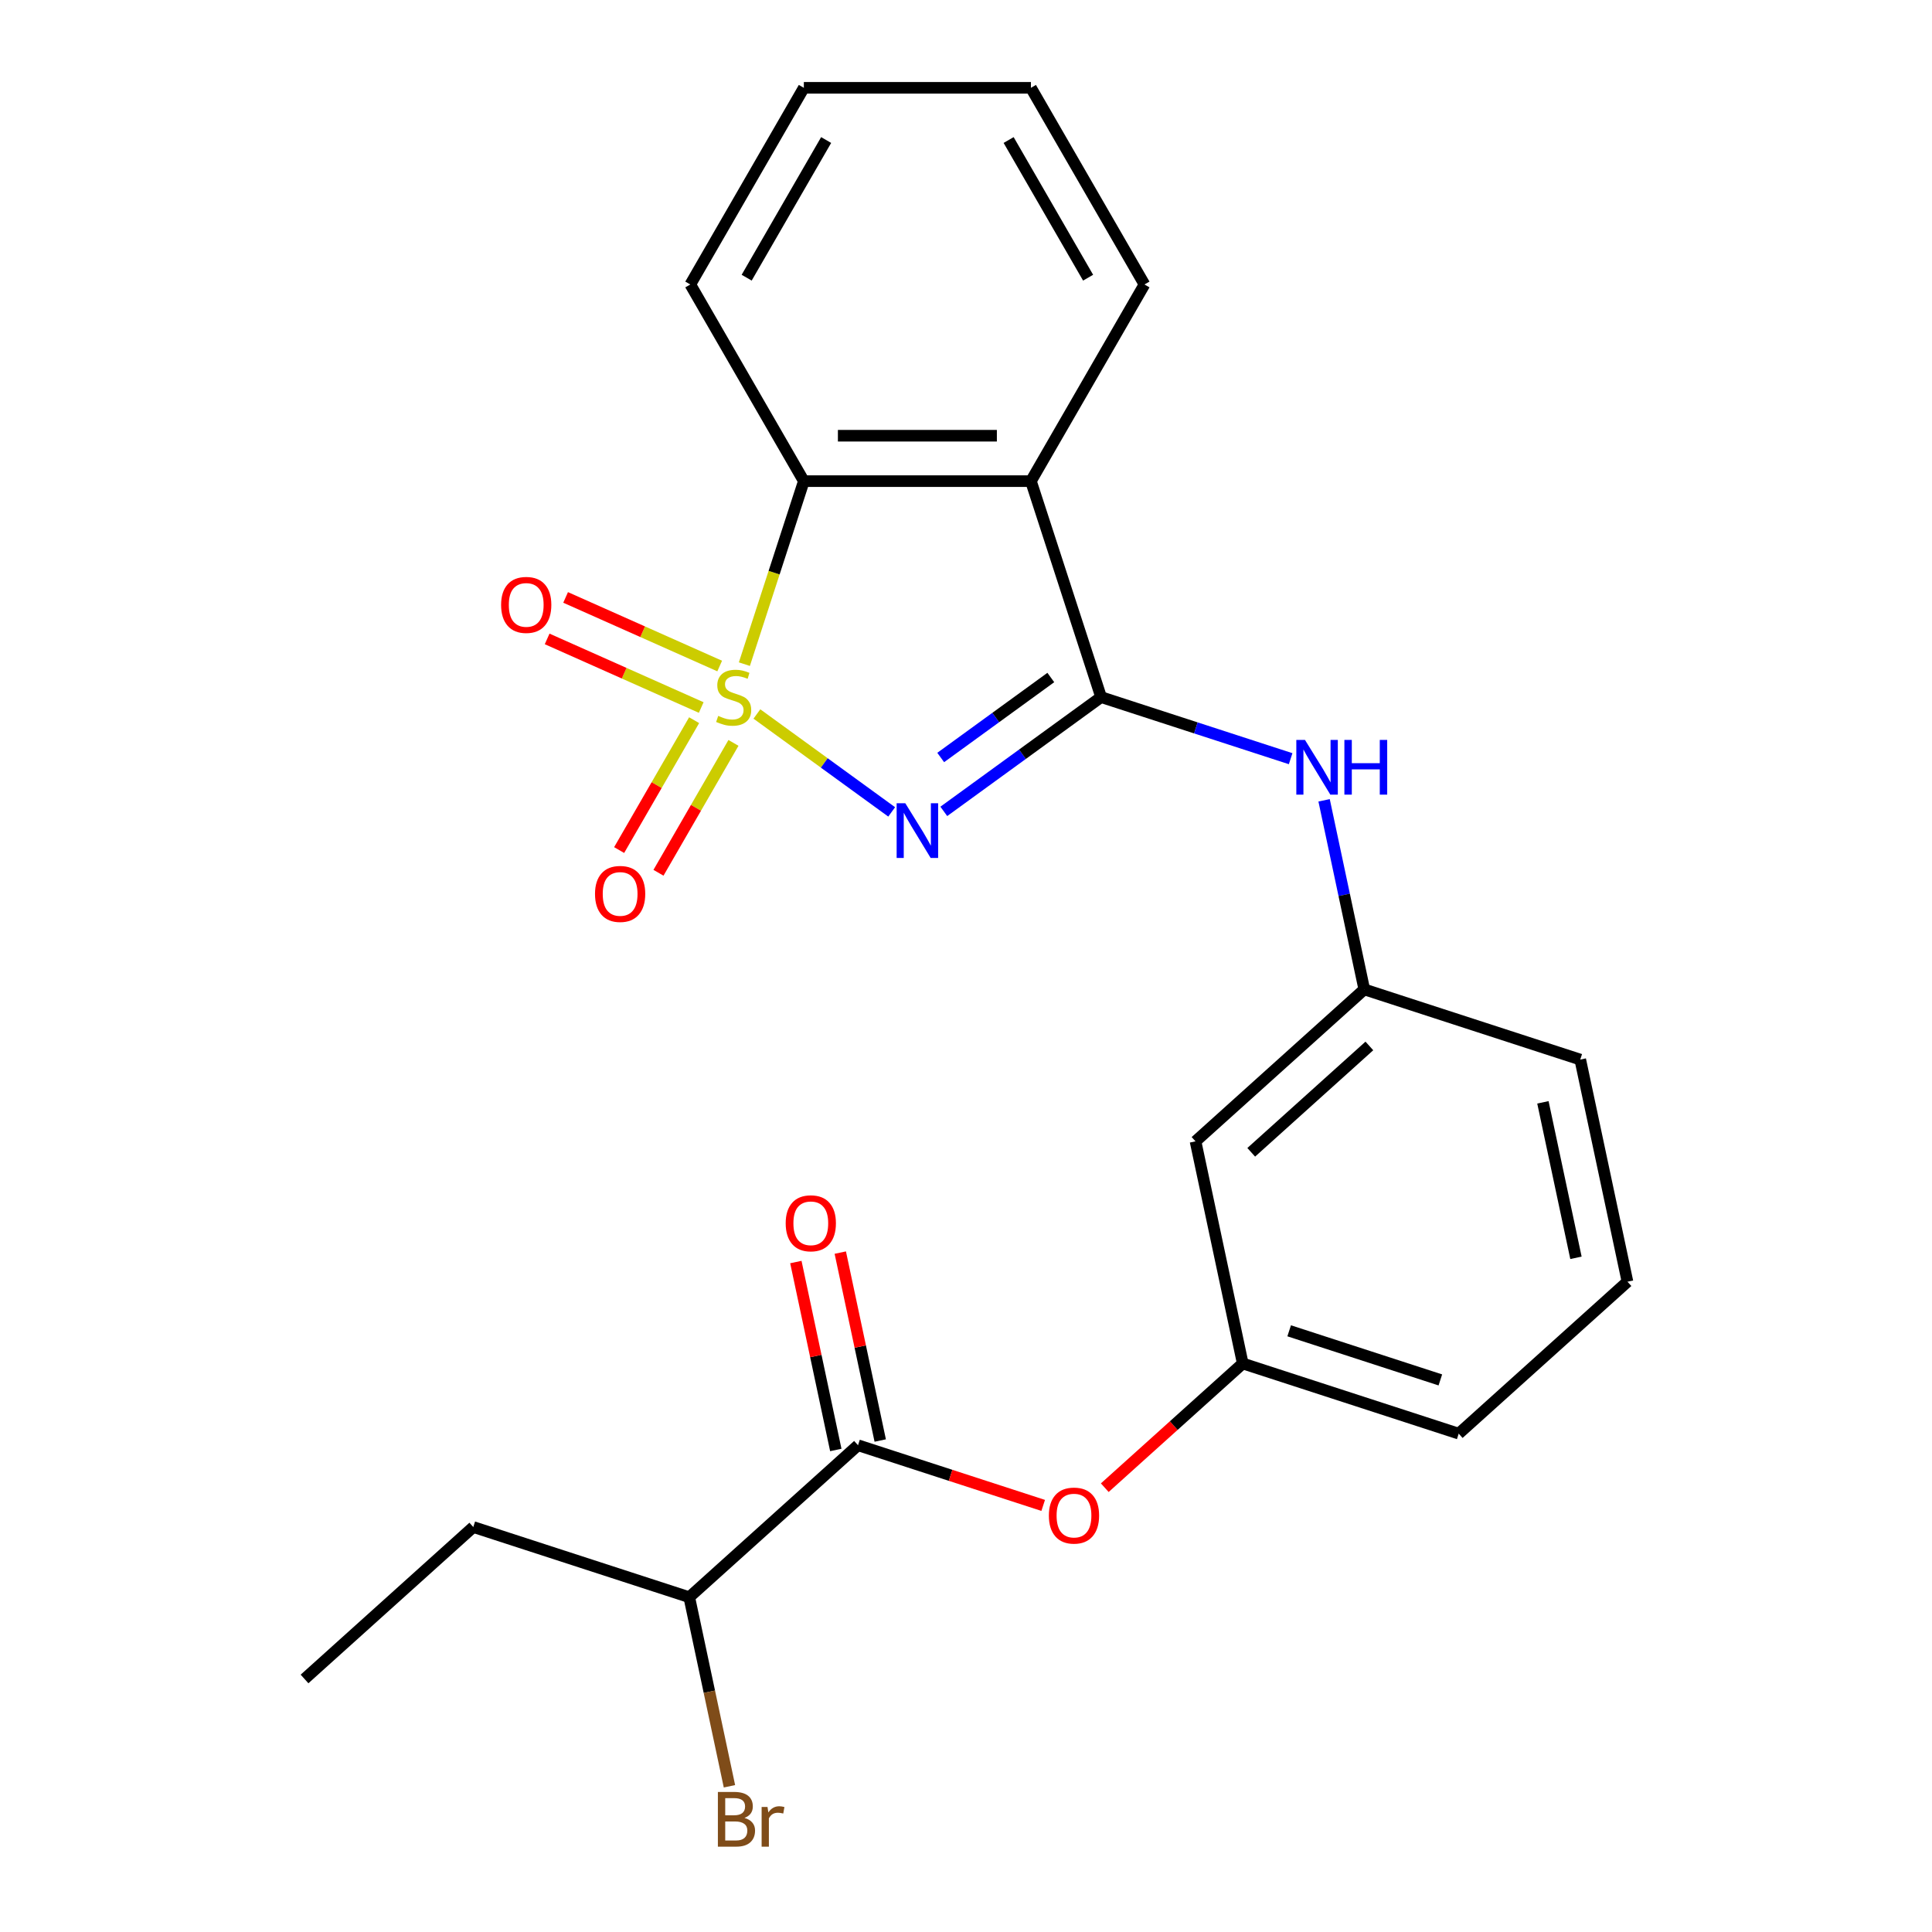 <?xml version='1.0' encoding='iso-8859-1'?>
<svg version='1.1' baseProfile='full'
              xmlns='http://www.w3.org/2000/svg'
                      xmlns:rdkit='http://www.rdkit.org/xml'
                      xmlns:xlink='http://www.w3.org/1999/xlink'
                  xml:space='preserve'
width='1000px' height='1000px' viewBox='0 0 1000 1000'>
<!-- END OF HEADER -->
<rect style='opacity:1.0;fill:#FFFFFF;stroke:none' width='1000' height='1000' x='0' y='0'> </rect>
<path class='bond-0' d='M 391.766,369.554 L 426.648,394.897' style='fill:none;fill-rule:evenodd;stroke:#CCCC00;stroke-width:6px;stroke-linecap:butt;stroke-linejoin:miter;stroke-opacity:1' />
<path class='bond-0' d='M 426.648,394.897 L 461.531,420.241' style='fill:none;fill-rule:evenodd;stroke:#0000FF;stroke-width:6px;stroke-linecap:butt;stroke-linejoin:miter;stroke-opacity:1' />
<path class='bond-3' d='M 385.29,343.763 L 400.679,296.4' style='fill:none;fill-rule:evenodd;stroke:#CCCC00;stroke-width:6px;stroke-linecap:butt;stroke-linejoin:miter;stroke-opacity:1' />
<path class='bond-3' d='M 400.679,296.4 L 416.069,249.036' style='fill:none;fill-rule:evenodd;stroke:#000000;stroke-width:6px;stroke-linecap:butt;stroke-linejoin:miter;stroke-opacity:1' />
<path class='bond-6' d='M 359.281,372.763 L 339.874,406.377' style='fill:none;fill-rule:evenodd;stroke:#CCCC00;stroke-width:6px;stroke-linecap:butt;stroke-linejoin:miter;stroke-opacity:1' />
<path class='bond-6' d='M 339.874,406.377 L 320.466,439.992' style='fill:none;fill-rule:evenodd;stroke:#FF0000;stroke-width:6px;stroke-linecap:butt;stroke-linejoin:miter;stroke-opacity:1' />
<path class='bond-6' d='M 379.639,384.517 L 360.232,418.131' style='fill:none;fill-rule:evenodd;stroke:#CCCC00;stroke-width:6px;stroke-linecap:butt;stroke-linejoin:miter;stroke-opacity:1' />
<path class='bond-6' d='M 360.232,418.131 L 340.825,451.745' style='fill:none;fill-rule:evenodd;stroke:#FF0000;stroke-width:6px;stroke-linecap:butt;stroke-linejoin:miter;stroke-opacity:1' />
<path class='bond-7' d='M 372.51,344.733 L 332.635,326.98' style='fill:none;fill-rule:evenodd;stroke:#CCCC00;stroke-width:6px;stroke-linecap:butt;stroke-linejoin:miter;stroke-opacity:1' />
<path class='bond-7' d='M 332.635,326.98 L 292.761,309.227' style='fill:none;fill-rule:evenodd;stroke:#FF0000;stroke-width:6px;stroke-linecap:butt;stroke-linejoin:miter;stroke-opacity:1' />
<path class='bond-7' d='M 362.948,366.208 L 323.074,348.455' style='fill:none;fill-rule:evenodd;stroke:#CCCC00;stroke-width:6px;stroke-linecap:butt;stroke-linejoin:miter;stroke-opacity:1' />
<path class='bond-7' d='M 323.074,348.455 L 283.2,330.702' style='fill:none;fill-rule:evenodd;stroke:#FF0000;stroke-width:6px;stroke-linecap:butt;stroke-linejoin:miter;stroke-opacity:1' />
<path class='bond-1' d='M 488.516,419.971 L 529.222,390.396' style='fill:none;fill-rule:evenodd;stroke:#0000FF;stroke-width:6px;stroke-linecap:butt;stroke-linejoin:miter;stroke-opacity:1' />
<path class='bond-1' d='M 529.222,390.396 L 569.928,360.822' style='fill:none;fill-rule:evenodd;stroke:#000000;stroke-width:6px;stroke-linecap:butt;stroke-linejoin:miter;stroke-opacity:1' />
<path class='bond-1' d='M 486.91,392.08 L 515.405,371.378' style='fill:none;fill-rule:evenodd;stroke:#0000FF;stroke-width:6px;stroke-linecap:butt;stroke-linejoin:miter;stroke-opacity:1' />
<path class='bond-1' d='M 515.405,371.378 L 543.899,350.676' style='fill:none;fill-rule:evenodd;stroke:#000000;stroke-width:6px;stroke-linecap:butt;stroke-linejoin:miter;stroke-opacity:1' />
<path class='bond-5' d='M 569.928,360.822 L 618.981,376.76' style='fill:none;fill-rule:evenodd;stroke:#000000;stroke-width:6px;stroke-linecap:butt;stroke-linejoin:miter;stroke-opacity:1' />
<path class='bond-5' d='M 618.981,376.76 L 668.035,392.699' style='fill:none;fill-rule:evenodd;stroke:#0000FF;stroke-width:6px;stroke-linecap:butt;stroke-linejoin:miter;stroke-opacity:1' />
<path class='bond-24' d='M 569.928,360.822 L 533.607,249.036' style='fill:none;fill-rule:evenodd;stroke:#000000;stroke-width:6px;stroke-linecap:butt;stroke-linejoin:miter;stroke-opacity:1' />
<path class='bond-2' d='M 533.607,249.036 L 416.069,249.036' style='fill:none;fill-rule:evenodd;stroke:#000000;stroke-width:6px;stroke-linecap:butt;stroke-linejoin:miter;stroke-opacity:1' />
<path class='bond-2' d='M 515.976,225.529 L 433.699,225.529' style='fill:none;fill-rule:evenodd;stroke:#000000;stroke-width:6px;stroke-linecap:butt;stroke-linejoin:miter;stroke-opacity:1' />
<path class='bond-14' d='M 533.607,249.036 L 592.376,147.245' style='fill:none;fill-rule:evenodd;stroke:#000000;stroke-width:6px;stroke-linecap:butt;stroke-linejoin:miter;stroke-opacity:1' />
<path class='bond-16' d='M 416.069,249.036 L 357.3,147.245' style='fill:none;fill-rule:evenodd;stroke:#000000;stroke-width:6px;stroke-linecap:butt;stroke-linejoin:miter;stroke-opacity:1' />
<path class='bond-4' d='M 444.107,748.057 L 492.031,763.629' style='fill:none;fill-rule:evenodd;stroke:#000000;stroke-width:6px;stroke-linecap:butt;stroke-linejoin:miter;stroke-opacity:1' />
<path class='bond-4' d='M 492.031,763.629 L 539.954,779.2' style='fill:none;fill-rule:evenodd;stroke:#FF0000;stroke-width:6px;stroke-linecap:butt;stroke-linejoin:miter;stroke-opacity:1' />
<path class='bond-10' d='M 455.604,745.614 L 445.266,696.978' style='fill:none;fill-rule:evenodd;stroke:#000000;stroke-width:6px;stroke-linecap:butt;stroke-linejoin:miter;stroke-opacity:1' />
<path class='bond-10' d='M 445.266,696.978 L 434.929,648.343' style='fill:none;fill-rule:evenodd;stroke:#FF0000;stroke-width:6px;stroke-linecap:butt;stroke-linejoin:miter;stroke-opacity:1' />
<path class='bond-10' d='M 432.61,750.501 L 422.273,701.866' style='fill:none;fill-rule:evenodd;stroke:#000000;stroke-width:6px;stroke-linecap:butt;stroke-linejoin:miter;stroke-opacity:1' />
<path class='bond-10' d='M 422.273,701.866 L 411.935,653.23' style='fill:none;fill-rule:evenodd;stroke:#FF0000;stroke-width:6px;stroke-linecap:butt;stroke-linejoin:miter;stroke-opacity:1' />
<path class='bond-13' d='M 444.107,748.057 L 356.76,826.706' style='fill:none;fill-rule:evenodd;stroke:#000000;stroke-width:6px;stroke-linecap:butt;stroke-linejoin:miter;stroke-opacity:1' />
<path class='bond-9' d='M 685.348,414.241 L 695.749,463.177' style='fill:none;fill-rule:evenodd;stroke:#0000FF;stroke-width:6px;stroke-linecap:butt;stroke-linejoin:miter;stroke-opacity:1' />
<path class='bond-9' d='M 695.749,463.177 L 706.151,512.113' style='fill:none;fill-rule:evenodd;stroke:#000000;stroke-width:6px;stroke-linecap:butt;stroke-linejoin:miter;stroke-opacity:1' />
<path class='bond-8' d='M 571.831,770.028 L 607.536,737.879' style='fill:none;fill-rule:evenodd;stroke:#FF0000;stroke-width:6px;stroke-linecap:butt;stroke-linejoin:miter;stroke-opacity:1' />
<path class='bond-8' d='M 607.536,737.879 L 643.24,705.73' style='fill:none;fill-rule:evenodd;stroke:#000000;stroke-width:6px;stroke-linecap:butt;stroke-linejoin:miter;stroke-opacity:1' />
<path class='bond-11' d='M 706.151,512.113 L 618.803,590.761' style='fill:none;fill-rule:evenodd;stroke:#000000;stroke-width:6px;stroke-linecap:butt;stroke-linejoin:miter;stroke-opacity:1' />
<path class='bond-11' d='M 708.778,541.379 L 647.635,596.433' style='fill:none;fill-rule:evenodd;stroke:#000000;stroke-width:6px;stroke-linecap:butt;stroke-linejoin:miter;stroke-opacity:1' />
<path class='bond-18' d='M 706.151,512.113 L 817.936,548.434' style='fill:none;fill-rule:evenodd;stroke:#000000;stroke-width:6px;stroke-linecap:butt;stroke-linejoin:miter;stroke-opacity:1' />
<path class='bond-12' d='M 618.803,590.761 L 643.24,705.73' style='fill:none;fill-rule:evenodd;stroke:#000000;stroke-width:6px;stroke-linecap:butt;stroke-linejoin:miter;stroke-opacity:1' />
<path class='bond-26' d='M 643.24,705.73 L 755.026,742.052' style='fill:none;fill-rule:evenodd;stroke:#000000;stroke-width:6px;stroke-linecap:butt;stroke-linejoin:miter;stroke-opacity:1' />
<path class='bond-26' d='M 667.272,688.821 L 745.522,714.246' style='fill:none;fill-rule:evenodd;stroke:#000000;stroke-width:6px;stroke-linecap:butt;stroke-linejoin:miter;stroke-opacity:1' />
<path class='bond-15' d='M 356.76,826.706 L 367.161,875.641' style='fill:none;fill-rule:evenodd;stroke:#000000;stroke-width:6px;stroke-linecap:butt;stroke-linejoin:miter;stroke-opacity:1' />
<path class='bond-15' d='M 367.161,875.641 L 377.563,924.577' style='fill:none;fill-rule:evenodd;stroke:#7F4C19;stroke-width:6px;stroke-linecap:butt;stroke-linejoin:miter;stroke-opacity:1' />
<path class='bond-20' d='M 356.76,826.706 L 244.974,790.384' style='fill:none;fill-rule:evenodd;stroke:#000000;stroke-width:6px;stroke-linecap:butt;stroke-linejoin:miter;stroke-opacity:1' />
<path class='bond-25' d='M 592.376,147.245 L 533.607,45.455' style='fill:none;fill-rule:evenodd;stroke:#000000;stroke-width:6px;stroke-linecap:butt;stroke-linejoin:miter;stroke-opacity:1' />
<path class='bond-25' d='M 563.202,143.731 L 522.064,72.477' style='fill:none;fill-rule:evenodd;stroke:#000000;stroke-width:6px;stroke-linecap:butt;stroke-linejoin:miter;stroke-opacity:1' />
<path class='bond-22' d='M 357.3,147.245 L 416.069,45.455' style='fill:none;fill-rule:evenodd;stroke:#000000;stroke-width:6px;stroke-linecap:butt;stroke-linejoin:miter;stroke-opacity:1' />
<path class='bond-22' d='M 386.473,143.731 L 427.611,72.477' style='fill:none;fill-rule:evenodd;stroke:#000000;stroke-width:6px;stroke-linecap:butt;stroke-linejoin:miter;stroke-opacity:1' />
<path class='bond-17' d='M 842.374,663.403 L 817.936,548.434' style='fill:none;fill-rule:evenodd;stroke:#000000;stroke-width:6px;stroke-linecap:butt;stroke-linejoin:miter;stroke-opacity:1' />
<path class='bond-17' d='M 815.714,651.045 L 798.608,570.567' style='fill:none;fill-rule:evenodd;stroke:#000000;stroke-width:6px;stroke-linecap:butt;stroke-linejoin:miter;stroke-opacity:1' />
<path class='bond-19' d='M 842.374,663.403 L 755.026,742.052' style='fill:none;fill-rule:evenodd;stroke:#000000;stroke-width:6px;stroke-linecap:butt;stroke-linejoin:miter;stroke-opacity:1' />
<path class='bond-23' d='M 244.974,790.384 L 157.626,869.033' style='fill:none;fill-rule:evenodd;stroke:#000000;stroke-width:6px;stroke-linecap:butt;stroke-linejoin:miter;stroke-opacity:1' />
<path class='bond-21' d='M 533.607,45.455 L 416.069,45.455' style='fill:none;fill-rule:evenodd;stroke:#000000;stroke-width:6px;stroke-linecap:butt;stroke-linejoin:miter;stroke-opacity:1' />
<path  class='atom-0' d='M 371.747 370.542
Q 372.067 370.662, 373.387 371.222
Q 374.707 371.782, 376.147 372.142
Q 377.627 372.462, 379.067 372.462
Q 381.747 372.462, 383.307 371.182
Q 384.867 369.862, 384.867 367.582
Q 384.867 366.022, 384.067 365.062
Q 383.307 364.102, 382.107 363.582
Q 380.907 363.062, 378.907 362.462
Q 376.387 361.702, 374.867 360.982
Q 373.387 360.262, 372.307 358.742
Q 371.267 357.222, 371.267 354.662
Q 371.267 351.102, 373.667 348.902
Q 376.107 346.702, 380.907 346.702
Q 384.187 346.702, 387.907 348.262
L 386.987 351.342
Q 383.587 349.942, 381.027 349.942
Q 378.267 349.942, 376.747 351.102
Q 375.227 352.222, 375.267 354.182
Q 375.267 355.702, 376.027 356.622
Q 376.827 357.542, 377.947 358.062
Q 379.107 358.582, 381.027 359.182
Q 383.587 359.982, 385.107 360.782
Q 386.627 361.582, 387.707 363.222
Q 388.827 364.822, 388.827 367.582
Q 388.827 371.502, 386.187 373.622
Q 383.587 375.702, 379.227 375.702
Q 376.707 375.702, 374.787 375.142
Q 372.907 374.622, 370.667 373.702
L 371.747 370.542
' fill='#CCCC00'/>
<path  class='atom-1' d='M 468.578 415.749
L 477.858 430.749
Q 478.778 432.229, 480.258 434.909
Q 481.738 437.589, 481.818 437.749
L 481.818 415.749
L 485.578 415.749
L 485.578 444.069
L 481.698 444.069
L 471.738 427.669
Q 470.578 425.749, 469.338 423.549
Q 468.138 421.349, 467.778 420.669
L 467.778 444.069
L 464.098 444.069
L 464.098 415.749
L 468.578 415.749
' fill='#0000FF'/>
<path  class='atom-6' d='M 675.453 382.983
L 684.733 397.983
Q 685.653 399.463, 687.133 402.143
Q 688.613 404.823, 688.693 404.983
L 688.693 382.983
L 692.453 382.983
L 692.453 411.303
L 688.573 411.303
L 678.613 394.903
Q 677.453 392.983, 676.213 390.783
Q 675.013 388.583, 674.653 387.903
L 674.653 411.303
L 670.973 411.303
L 670.973 382.983
L 675.453 382.983
' fill='#0000FF'/>
<path  class='atom-6' d='M 695.853 382.983
L 699.693 382.983
L 699.693 395.023
L 714.173 395.023
L 714.173 382.983
L 718.013 382.983
L 718.013 411.303
L 714.173 411.303
L 714.173 398.223
L 699.693 398.223
L 699.693 411.303
L 695.853 411.303
L 695.853 382.983
' fill='#0000FF'/>
<path  class='atom-7' d='M 307.978 462.693
Q 307.978 455.893, 311.338 452.093
Q 314.698 448.293, 320.978 448.293
Q 327.258 448.293, 330.618 452.093
Q 333.978 455.893, 333.978 462.693
Q 333.978 469.573, 330.578 473.493
Q 327.178 477.373, 320.978 477.373
Q 314.738 477.373, 311.338 473.493
Q 307.978 469.613, 307.978 462.693
M 320.978 474.173
Q 325.298 474.173, 327.618 471.293
Q 329.978 468.373, 329.978 462.693
Q 329.978 457.133, 327.618 454.333
Q 325.298 451.493, 320.978 451.493
Q 316.658 451.493, 314.298 454.293
Q 311.978 457.093, 311.978 462.693
Q 311.978 468.413, 314.298 471.293
Q 316.658 474.173, 320.978 474.173
' fill='#FF0000'/>
<path  class='atom-8' d='M 259.371 313.095
Q 259.371 306.295, 262.731 302.495
Q 266.091 298.695, 272.371 298.695
Q 278.651 298.695, 282.011 302.495
Q 285.371 306.295, 285.371 313.095
Q 285.371 319.975, 281.971 323.895
Q 278.571 327.775, 272.371 327.775
Q 266.131 327.775, 262.731 323.895
Q 259.371 320.015, 259.371 313.095
M 272.371 324.575
Q 276.691 324.575, 279.011 321.695
Q 281.371 318.775, 281.371 313.095
Q 281.371 307.535, 279.011 304.735
Q 276.691 301.895, 272.371 301.895
Q 268.051 301.895, 265.691 304.695
Q 263.371 307.495, 263.371 313.095
Q 263.371 318.815, 265.691 321.695
Q 268.051 324.575, 272.371 324.575
' fill='#FF0000'/>
<path  class='atom-9' d='M 542.893 784.459
Q 542.893 777.659, 546.253 773.859
Q 549.613 770.059, 555.893 770.059
Q 562.173 770.059, 565.533 773.859
Q 568.893 777.659, 568.893 784.459
Q 568.893 791.339, 565.493 795.259
Q 562.093 799.139, 555.893 799.139
Q 549.653 799.139, 546.253 795.259
Q 542.893 791.379, 542.893 784.459
M 555.893 795.939
Q 560.213 795.939, 562.533 793.059
Q 564.893 790.139, 564.893 784.459
Q 564.893 778.899, 562.533 776.099
Q 560.213 773.259, 555.893 773.259
Q 551.573 773.259, 549.213 776.059
Q 546.893 778.859, 546.893 784.459
Q 546.893 790.179, 549.213 793.059
Q 551.573 795.939, 555.893 795.939
' fill='#FF0000'/>
<path  class='atom-11' d='M 406.67 633.168
Q 406.67 626.368, 410.03 622.568
Q 413.39 618.768, 419.67 618.768
Q 425.95 618.768, 429.31 622.568
Q 432.67 626.368, 432.67 633.168
Q 432.67 640.048, 429.27 643.968
Q 425.87 647.848, 419.67 647.848
Q 413.43 647.848, 410.03 643.968
Q 406.67 640.088, 406.67 633.168
M 419.67 644.648
Q 423.99 644.648, 426.31 641.768
Q 428.67 638.848, 428.67 633.168
Q 428.67 627.608, 426.31 624.808
Q 423.99 621.968, 419.67 621.968
Q 415.35 621.968, 412.99 624.768
Q 410.67 627.568, 410.67 633.168
Q 410.67 638.888, 412.99 641.768
Q 415.35 644.648, 419.67 644.648
' fill='#FF0000'/>
<path  class='atom-16' d='M 385.337 940.955
Q 388.057 941.715, 389.417 943.395
Q 390.817 945.035, 390.817 947.475
Q 390.817 951.395, 388.297 953.635
Q 385.817 955.835, 381.097 955.835
L 371.577 955.835
L 371.577 927.515
L 379.937 927.515
Q 384.777 927.515, 387.217 929.475
Q 389.657 931.435, 389.657 935.035
Q 389.657 939.315, 385.337 940.955
M 375.377 930.715
L 375.377 939.595
L 379.937 939.595
Q 382.737 939.595, 384.177 938.475
Q 385.657 937.315, 385.657 935.035
Q 385.657 930.715, 379.937 930.715
L 375.377 930.715
M 381.097 952.635
Q 383.857 952.635, 385.337 951.315
Q 386.817 949.995, 386.817 947.475
Q 386.817 945.155, 385.177 943.995
Q 383.577 942.795, 380.497 942.795
L 375.377 942.795
L 375.377 952.635
L 381.097 952.635
' fill='#7F4C19'/>
<path  class='atom-16' d='M 397.257 935.275
L 397.697 938.115
Q 399.857 934.915, 403.377 934.915
Q 404.497 934.915, 406.017 935.315
L 405.417 938.675
Q 403.697 938.275, 402.737 938.275
Q 401.057 938.275, 399.937 938.955
Q 398.857 939.595, 397.977 941.155
L 397.977 955.835
L 394.217 955.835
L 394.217 935.275
L 397.257 935.275
' fill='#7F4C19'/>
</svg>
